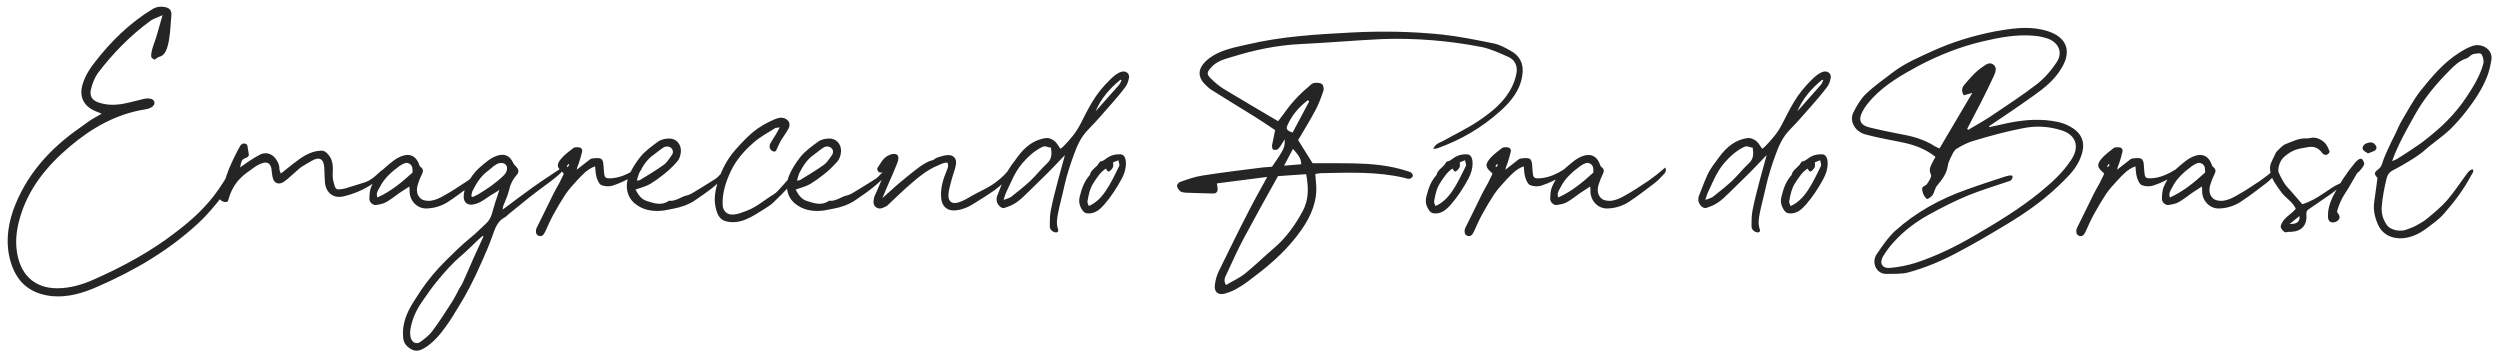 <svg xmlns="http://www.w3.org/2000/svg" width="348" height="49" viewBox="0 0 348 49" fill="none"><path d="M7.256 41.224C4.52 40.936 2.468 39.604 1.532 36.598C0.758 34.132 1.01 31.702 1.82 29.308C3.602 24.358 6.95 20.668 11.216 17.716C11.702 17.374 12.17 17.014 12.656 16.69C13.106 16.402 13.556 16.186 14.15 15.826C13.772 15.664 13.556 15.592 13.358 15.502C11.666 14.836 10.964 13.45 11.504 11.722C11.846 10.57 12.458 9.598 13.196 8.662C15.446 5.764 18.038 3.208 21.206 1.282C21.782 0.922 22.376 0.868 23.006 0.994C23.618 1.12 23.906 1.462 23.852 2.146C23.672 4.162 23.654 7.618 22.214 7.888C22.034 7.924 21.746 8.176 21.476 8.32C21.332 8.032 20.954 8.32 21.062 7.456C21.17 6.628 21.566 5.818 21.8 4.99C22.052 4.162 22.286 3.298 22.628 2.11C21.89 2.452 21.35 2.596 20.954 2.884C18.128 4.954 15.698 7.438 13.61 10.192C13.142 10.876 12.8 11.74 12.638 12.55C12.494 13.36 12.782 13.918 13.646 14.242C14.726 14.62 15.788 14.656 16.868 14.494C17.84 14.332 18.812 14.062 19.766 13.828C20.648 13.576 21.35 13.72 21.476 14.152C21.62 14.62 21.17 15.088 20.162 15.232C16.13 15.88 12.728 17.842 9.74 20.38C6.5 23.098 3.836 26.356 2.702 30.586C2.234 32.26 2.09 33.97 2.468 35.662C3.062 38.362 4.898 40.126 7.958 40.126C9.758 40.126 11.468 39.622 13.07 38.902C17.138 37.102 21.008 35.014 24.554 32.26C26.804 30.55 28.838 28.678 30.44 26.338C30.782 25.87 31.07 25.366 31.412 24.844C31.466 24.736 31.7 24.7 32.024 24.52C32.168 25.672 31.664 26.428 31.16 27.04C30.062 28.444 28.91 29.866 27.578 31.09C23.456 34.906 18.668 37.696 13.556 39.91C11.576 40.792 9.488 41.422 7.256 41.224ZM30.847 27.958C30.559 27.778 30.469 27.544 30.595 27.22C30.829 26.608 31.603 24.142 31.855 23.548C32.107 22.954 32.377 22.36 32.665 21.766C32.899 21.28 33.169 20.794 33.421 20.326C33.583 20.038 33.853 19.912 34.159 20.002C34.447 20.074 34.465 20.326 34.483 20.56C34.501 20.776 34.555 20.974 34.591 21.172C34.699 21.73 34.645 21.82 34.087 22.036C33.529 22.252 33.547 22.792 33.421 23.314C33.871 22.99 34.321 22.648 34.807 22.342C35.275 22.036 35.779 21.73 36.283 21.478C37.039 21.136 37.885 21.406 38.371 22.09C38.677 22.522 38.911 22.972 38.893 23.53C38.893 23.71 39.001 23.872 39.091 24.16L40.855 22.756C41.989 21.892 43.123 21.046 44.635 20.974C45.121 20.956 45.391 21.154 45.697 21.514C46.435 22.36 46.345 23.368 46.309 24.358C46.291 24.934 46.453 25.438 46.615 25.96C46.723 26.302 46.957 26.41 47.281 26.356C47.551 26.32 47.803 26.302 48.055 26.23C48.973 25.96 49.873 25.654 50.773 25.384C51.439 25.168 51.979 24.754 52.483 24.286C52.825 23.98 53.131 23.62 53.617 23.476C53.923 23.872 53.707 24.124 53.473 24.322C52.969 24.754 52.483 25.186 51.925 25.546C50.683 26.392 49.297 26.986 47.839 27.328C46.417 27.67 45.373 26.86 45.229 25.384C45.175 24.7 45.175 24.016 45.139 23.332C45.067 22.09 44.437 21.766 43.375 22.396C42.907 22.684 42.403 22.936 41.953 23.242C41.557 23.53 41.197 23.89 40.819 24.214C40.405 24.574 40.009 24.952 39.559 25.276C38.821 25.816 38.083 25.51 37.939 24.628C37.867 24.286 37.831 23.944 37.795 23.602C37.795 23.548 37.795 23.494 37.777 23.458C37.633 22.756 37.219 22.486 36.535 22.702C35.995 22.864 35.563 23.17 35.113 23.494C34.087 24.25 32.485 25.15 31.765 27.904C31.675 28.228 31.171 28.156 30.847 27.958ZM59.337 29.02C58.041 29.038 56.997 27.922 57.015 26.572C57.033 26.392 56.997 26.212 56.979 25.96C56.475 26.284 56.025 26.572 55.575 26.878C54.963 27.31 54.369 27.796 53.721 28.156C53.325 28.372 52.821 28.462 52.353 28.534C51.921 28.606 51.399 28.156 51.417 27.67C51.435 27.13 51.453 26.554 51.651 26.05C52.101 24.988 52.767 24.034 53.649 23.296C54.369 22.684 55.089 22 56.025 21.694C57.033 21.352 57.843 21.712 58.257 22.684C58.329 22.882 58.401 23.134 58.545 23.242C58.977 23.548 58.923 23.854 58.725 24.268C58.491 24.736 58.293 25.222 58.149 25.726C57.933 26.446 58.005 27.202 58.599 27.67C58.941 27.94 59.535 27.994 59.985 27.94C60.579 27.85 61.155 27.598 61.659 27.31C62.865 26.644 63.927 25.942 65.061 25.186C65.835 24.646 66.393 24.196 66.987 23.692C67.131 23.584 67.257 23.476 67.437 23.314C67.635 23.782 67.437 24.052 67.203 24.286C66.807 24.682 66.447 25.114 66.015 25.438C64.773 26.374 63.549 27.346 62.253 28.174C61.389 28.696 60.399 29.002 59.337 29.02ZM52.533 27.49C54.405 26.644 55.935 25.384 57.429 24.016C57.429 23.818 57.429 23.584 57.393 23.35C57.321 22.9 56.835 22.576 56.385 22.702C56.115 22.792 55.863 22.936 55.629 23.098C54.513 23.908 53.487 24.808 52.857 26.068C52.659 26.464 52.299 26.86 52.533 27.49ZM57.327 48.658C56.679 48.316 56.193 47.83 56.121 47.02C55.923 45.112 56.625 43.474 57.633 41.908L58.659 40.324C59.631 38.92 60.711 37.624 61.935 36.4C63.087 35.266 64.221 34.114 65.499 33.088C66.237 32.512 66.885 31.81 67.587 31.18C68.163 30.676 68.451 30.01 68.613 29.272C68.703 28.948 68.793 28.624 68.901 28.3C69.081 27.724 69.279 27.166 69.513 26.428C69.153 26.662 68.901 26.86 68.613 27.004C67.713 27.508 66.957 28.282 65.877 28.462C65.121 28.606 64.581 28.228 64.545 27.454C64.527 26.824 64.689 26.266 64.977 25.708C65.445 24.79 66.039 23.944 66.795 23.296C67.533 22.666 68.235 22 69.189 21.676C70.215 21.334 70.971 21.658 71.421 22.648C71.511 22.846 71.673 23.026 71.835 23.188C72.213 23.566 72.285 23.962 71.925 24.358C71.349 25.006 71.007 25.726 70.827 26.59C70.647 27.31 70.305 28.012 70.035 28.714C70.017 28.804 69.999 28.912 69.963 29.182C71.421 28.102 72.753 27.076 74.121 26.104C75.489 25.132 76.893 24.232 78.279 23.296C78.333 23.332 78.369 23.386 78.423 23.422C78.369 23.548 78.333 23.71 78.225 23.782C78.225 24.232 75.201 26.248 73.689 27.472C72.717 28.264 71.745 29.056 70.755 29.848C70.611 29.974 70.503 30.118 70.341 30.208C69.171 30.784 68.883 31.918 68.487 32.998C68.055 34.204 67.533 35.392 67.011 36.562C66.507 37.714 65.967 38.848 65.391 39.964C64.941 40.846 64.437 41.71 63.915 42.556C63.321 43.546 62.727 44.554 62.043 45.472C61.215 46.624 60.297 47.722 59.055 48.46C58.533 48.784 57.921 48.964 57.327 48.658ZM65.787 27.418C66.021 27.31 66.273 27.22 66.489 27.094C67.803 26.32 69.063 25.456 70.161 24.376C70.557 23.98 70.719 23.332 70.449 22.99C70.179 22.63 69.621 22.576 69.081 22.882C68.901 22.99 68.739 23.116 68.577 23.242C68.343 23.422 68.145 23.638 67.911 23.8C66.903 24.52 66.309 25.528 65.769 26.59C65.661 26.806 65.661 27.076 65.607 27.31C65.679 27.346 65.733 27.382 65.787 27.418ZM58.533 47.578C59.127 47.146 59.739 46.678 60.171 46.102C61.143 44.806 62.007 43.438 62.889 42.07C63.285 41.458 63.609 40.792 63.951 40.144C64.113 39.874 64.293 39.622 64.419 39.334C64.923 38.236 65.391 37.138 65.877 36.022C66.345 34.996 66.831 33.952 67.299 32.908C67.263 32.89 67.209 32.872 67.173 32.836C66.975 33.034 66.759 33.214 66.543 33.394C65.787 34.114 65.049 34.87 64.257 35.554C62.961 36.634 61.863 37.894 60.801 39.19C60.063 40.09 59.415 41.044 58.749 41.998C57.921 43.186 57.327 44.5 57.111 45.958C57.075 46.318 57.093 46.696 57.183 47.038C57.381 47.722 58.011 47.974 58.533 47.578ZM75.017 32.836C74.729 32.746 74.603 32.512 74.603 32.242C74.585 32.08 74.621 31.918 74.675 31.774C75.017 31.09 75.359 30.424 75.683 29.74C76.151 28.804 76.601 27.85 77.069 26.914C77.303 26.428 77.609 25.96 77.861 25.474C78.077 25.042 78.275 24.592 78.473 24.214C78.401 24.088 78.401 24.07 78.383 24.052C77.519 23.314 77.411 22.936 78.113 22.09C78.599 21.514 79.229 21.064 79.823 20.596C80.003 20.47 80.327 20.488 80.561 20.506C80.903 20.542 81.101 20.776 81.029 21.118C80.903 21.64 80.759 22.18 80.579 22.702C80.489 22.99 80.327 23.242 80.291 23.62C80.795 23.224 81.281 22.828 81.785 22.45C82.001 22.288 82.217 22.072 82.451 22.054C83.603 21.946 83.963 21.91 84.017 23.152C84.035 23.548 84.071 23.944 84.125 24.322C84.197 24.736 84.413 24.826 84.845 24.826C86.285 24.808 87.491 24.178 88.643 23.458C88.877 23.296 89.111 23.152 89.327 23.53C88.967 24.052 88.409 24.376 87.887 24.682C87.059 25.132 86.195 25.546 85.295 25.834C84.809 25.996 84.161 25.96 83.711 25.762C83.387 25.636 83.171 25.078 83.045 24.682C82.901 24.214 82.901 23.71 82.829 23.152C81.695 23.566 81.029 24.376 80.309 25.132C79.751 25.726 79.211 26.338 78.743 27.004C78.131 27.94 77.555 28.912 77.015 29.902C76.601 30.658 76.259 31.45 75.899 32.242C75.845 32.35 75.773 32.476 75.701 32.584C75.539 32.818 75.305 32.944 75.017 32.836ZM79.013 23.26C79.085 23.152 79.175 23.044 79.247 22.954C79.211 22.918 79.157 22.864 79.103 22.828L78.887 23.17C78.923 23.206 78.959 23.224 79.013 23.26ZM91.993 29.344C90.661 29.434 89.437 29.218 88.339 28.3C87.259 27.4 86.989 25.924 87.493 24.592C87.871 23.602 88.429 22.756 89.077 21.91C89.797 20.992 90.715 20.38 91.597 19.714C91.993 19.426 92.569 19.3 93.073 19.282C94.099 19.228 94.837 20.056 94.783 21.082C94.747 21.622 94.603 22.126 94.189 22.576C93.109 23.782 91.885 24.754 90.517 25.6C89.887 25.978 89.221 26.104 88.465 26.392C88.861 27.148 89.275 27.742 90.031 27.976C91.057 28.3 92.101 28.678 93.127 27.94C94.081 28.066 94.783 27.364 95.665 27.184C96.025 27.112 96.367 26.878 96.709 26.68C97.681 26.086 98.635 25.51 99.589 24.898C99.823 24.754 100.021 24.52 100.219 24.322C100.579 23.998 100.939 23.656 101.353 23.26C101.623 23.818 101.389 24.124 101.101 24.394C100.489 24.988 99.859 25.6 99.175 26.14C98.383 26.77 97.537 27.346 96.691 27.922C95.773 28.516 94.765 28.858 93.685 29.056C93.127 29.146 92.569 29.308 91.993 29.344ZM88.645 25.132C88.879 25.096 88.987 25.114 89.059 25.078C90.175 24.394 91.291 23.728 92.353 22.972C92.803 22.666 93.109 22.144 93.451 21.694C93.685 21.388 93.775 21.028 93.505 20.686C93.271 20.38 92.767 20.29 92.371 20.524C91.885 20.83 91.453 21.208 90.985 21.55C90.067 22.18 89.509 23.08 89.005 24.034C88.843 24.358 88.789 24.7 88.645 25.132ZM101.041 30.802C100.105 30.568 99.799 29.704 99.619 28.876C99.331 27.67 99.583 26.428 99.925 25.294C100.429 23.674 101.221 22.144 102.373 20.848C103.111 20.002 103.885 19.192 104.731 18.454C105.649 17.68 106.711 17.086 107.809 16.618C108.259 16.42 108.745 16.276 109.267 16.492C109.861 16.762 110.077 17.302 109.753 17.914C109.465 18.472 109.069 18.958 108.745 19.498C108.547 19.822 108.403 20.182 108.223 20.542C108.097 20.812 108.061 21.208 107.593 21.064C107.197 20.92 106.999 20.416 107.215 20.002C107.431 19.588 107.701 19.192 107.953 18.796C108.133 18.49 108.295 18.184 108.547 17.734C108.187 17.788 107.989 17.77 107.863 17.86C106.873 18.49 105.811 19.048 104.929 19.822C103.651 20.938 102.499 22.216 101.761 23.764C101.059 25.24 100.537 26.788 100.591 28.462C100.609 29.38 101.203 29.938 102.103 29.866C102.769 29.812 103.363 29.56 103.975 29.326C105.379 28.786 106.459 27.796 107.719 27.04C108.133 26.788 108.439 26.374 108.781 26.014C109.573 25.15 110.347 24.268 111.139 23.386L111.337 23.494C111.265 23.728 111.247 23.998 111.103 24.196C110.743 24.772 110.383 25.348 109.933 25.852C109.213 26.662 108.457 27.418 107.683 28.156C107.305 28.516 106.873 28.804 106.423 29.074C105.595 29.596 104.785 30.136 103.885 30.514C103.003 30.91 101.995 31.054 101.041 30.802ZM114.282 29.344C112.95 29.434 111.726 29.218 110.628 28.3C109.548 27.4 109.278 25.924 109.782 24.592C110.16 23.602 110.718 22.756 111.366 21.91C112.086 20.992 113.004 20.38 113.886 19.714C114.282 19.426 114.858 19.3 115.362 19.282C116.388 19.228 117.126 20.056 117.072 21.082C117.036 21.622 116.892 22.126 116.478 22.576C115.398 23.782 114.174 24.754 112.806 25.6C112.176 25.978 111.51 26.104 110.754 26.392C111.15 27.148 111.564 27.742 112.32 27.976C113.346 28.3 114.39 28.678 115.416 27.94C116.37 28.066 117.072 27.364 117.954 27.184C118.314 27.112 118.656 26.878 118.998 26.68C119.97 26.086 120.924 25.51 121.878 24.898C122.112 24.754 122.31 24.52 122.508 24.322C122.868 23.998 123.228 23.656 123.642 23.26C123.912 23.818 123.678 24.124 123.39 24.394C122.778 24.988 122.148 25.6 121.464 26.14C120.672 26.77 119.826 27.346 118.98 27.922C118.062 28.516 117.054 28.858 115.974 29.056C115.416 29.146 114.858 29.308 114.282 29.344ZM110.934 25.132C111.168 25.096 111.276 25.114 111.348 25.078C112.464 24.394 113.58 23.728 114.642 22.972C115.092 22.666 115.398 22.144 115.74 21.694C115.974 21.388 116.064 21.028 115.794 20.686C115.56 20.38 115.056 20.29 114.66 20.524C114.174 20.83 113.742 21.208 113.274 21.55C112.356 22.18 111.798 23.08 111.294 24.034C111.132 24.358 111.078 24.7 110.934 25.132ZM133.122 29.272C131.952 29.434 131.142 28.822 131.016 27.634C130.872 26.248 131.268 24.97 131.79 23.728C131.952 23.368 132.06 23.062 131.898 22.648C131.394 22.594 130.998 22.846 130.566 23.026C129.054 23.638 127.83 24.682 126.624 25.726C125.598 26.608 124.626 27.58 123.636 28.498C123.582 28.552 123.528 28.624 123.456 28.66C122.988 28.894 122.502 29.218 121.98 28.876C121.494 28.552 121.566 27.994 121.674 27.508C121.746 27.22 121.908 26.95 122.034 26.662L122.952 24.484C123.06 24.214 123.186 23.962 123.312 23.692C123.114 23.818 122.934 23.98 122.736 24.016C122.574 24.052 122.34 23.998 122.25 23.872C122.142 23.764 122.07 23.494 122.142 23.386C122.592 22.72 122.934 21.946 123.744 21.604C123.852 21.55 123.978 21.496 124.104 21.46C125.004 21.28 125.238 21.748 124.932 22.612C124.572 23.566 124.158 24.484 123.744 25.42C123.492 25.96 123.078 27.022 122.826 27.58L124.77 25.834C125.13 25.51 125.508 25.222 125.868 24.916C126.516 24.394 127.146 23.854 127.812 23.368C128.406 22.954 129 22.504 129.738 22.324C129.99 22.27 130.188 22.036 130.422 21.946C130.926 21.802 131.43 21.604 131.934 21.586C132.726 21.55 133.212 22.09 133.068 22.882C132.96 23.584 132.672 24.232 132.492 24.916C132.312 25.636 132.078 26.338 132.024 27.058C131.97 28.102 132.528 28.462 133.482 28.156C134.166 27.94 134.814 27.526 135.444 27.166C136.38 26.644 137.37 26.23 138.27 25.618C139.008 25.096 139.674 24.538 140.25 23.854C140.484 23.584 140.754 23.35 141.006 23.098C141.384 23.404 141.258 23.656 141.078 23.89C140.304 24.862 139.44 25.762 138.432 26.482C137.496 27.148 136.506 27.742 135.534 28.354C134.796 28.84 134.004 29.164 133.122 29.272ZM146.832 32.332C146.4 32.206 146.13 31.9 146.13 31.468C146.13 30.73 146.13 29.992 146.274 29.272C146.526 27.94 146.886 26.608 147.228 25.294C147.48 24.304 147.768 23.314 148.038 22.324C148.092 22.144 148.146 21.946 148.236 21.586C147.372 22.486 146.634 23.278 145.878 24.034C144.96 24.952 144.024 25.87 143.088 26.77C142.566 27.274 142.044 27.814 141.432 28.21C140.946 28.552 140.37 28.768 139.794 28.948C139.362 29.074 138.768 28.444 138.732 27.886C138.714 27.688 138.732 27.454 138.804 27.274C139.2 26.32 139.542 25.33 139.974 24.376C140.424 23.404 141.09 22.594 141.702 21.766C142.674 20.452 143.952 19.39 145.698 19.21C146.04 19.192 146.472 19.39 146.76 19.606C147.102 19.876 147.318 20.29 147.606 20.704C147.714 20.632 147.876 20.542 147.984 20.416C148.956 19.444 149.838 18.4 150.45 17.158C150.936 16.186 151.44 15.196 151.998 14.26C152.7 13.072 153.564 12.01 154.554 11.056C155.004 10.624 155.472 10.192 156.084 9.994C156.732 9.796 157.29 10.246 157.146 10.894C157.056 11.326 156.912 11.776 156.642 12.118C156.03 12.946 155.364 13.72 154.698 14.476C153.654 15.664 152.628 16.87 151.53 17.986C150.558 18.958 150 20.11 149.55 21.352C148.974 22.9 148.47 24.466 148.11 26.086C147.858 27.292 147.516 28.462 147.282 29.668C147.138 30.406 147.012 31.162 147.282 31.918C147.39 32.242 147.156 32.422 146.832 32.332ZM152.502 15.502C153.6 14.278 154.698 13.036 155.778 11.812C155.922 11.632 156.012 11.398 156.12 11.182L155.976 11.092C154.482 12.298 153.258 13.72 152.502 15.502ZM139.704 27.832C140.154 27.652 140.496 27.58 140.748 27.4C141.648 26.698 142.548 25.978 143.394 25.204C144.222 24.412 144.942 23.494 145.788 22.702C146.436 22.09 146.418 21.388 146.292 20.56C145.842 20.524 145.536 20.236 145.104 20.452C143.97 20.992 143.088 21.82 142.278 22.756C141.234 23.998 140.676 25.51 139.992 26.932C139.884 27.166 139.848 27.418 139.704 27.832ZM151.744 29.704C151.258 29.758 150.88 29.632 150.628 29.2C150.25 28.624 150.124 28.03 150.304 27.346C150.574 26.23 150.934 25.222 151.708 24.358C151.87 23.566 152.68 23.314 153.004 22.648C153.04 22.576 153.112 22.486 153.22 22.468C153.706 22.396 154.012 21.982 154.408 21.802C154.876 21.532 155.452 21.46 155.974 21.478C156.496 21.514 156.73 22.018 156.73 22.738C156.73 23.512 156.496 24.232 156.136 24.898C155.452 26.158 154.66 27.382 153.706 28.48C153.202 29.038 152.608 29.632 151.744 29.704ZM151.564 28.678C153.49 27.868 154.534 25.708 155.812 23.062C155.866 22.846 155.722 22.612 155.686 22.306C155.38 22.432 155.146 22.504 154.948 22.594C154.948 22.882 155.002 23.098 154.93 23.26C154.822 23.476 154.624 23.728 154.408 23.854C154.192 23.944 154.084 23.71 153.976 23.512C153.94 23.476 153.922 23.476 153.922 23.476C153.112 23.998 152.68 24.772 152.194 25.492C151.708 26.266 151.528 27.13 151.384 27.994C151.33 28.192 151.474 28.408 151.564 28.678ZM170.514 40.864C169.56 41.134 168.984 40.648 169.11 39.676C169.182 39.046 169.344 38.398 169.614 37.84C170.982 35.05 172.332 32.26 173.772 29.488C174.564 27.904 175.446 26.374 176.4 24.628C173.916 24.952 171.702 25.24 169.398 25.528C169.416 25.78 169.47 25.978 169.488 26.194C169.542 26.698 169.308 26.968 168.786 26.932C167.562 26.914 166.32 26.86 165.078 26.824C164.808 26.788 164.502 26.788 164.304 26.626C164.088 26.446 163.872 26.158 163.836 25.87C163.818 25.708 164.088 25.366 164.304 25.312C165.294 24.97 166.284 24.61 167.31 24.448C170.154 23.998 173.016 23.656 175.878 23.296C176.256 23.26 176.67 23.26 177.066 23.206C178.74 20.794 178.884 20.506 178.83 19.39C178.488 19.912 178.272 20.362 177.93 20.722C177.822 20.866 177.444 20.902 177.228 20.83C177.12 20.776 177.048 20.434 177.066 20.236C177.192 19.57 177.336 18.904 177.498 18.112C176.49 17.428 175.518 16.78 174.51 16.15C172.584 14.962 170.64 13.774 168.696 12.55C168.426 12.406 168.21 12.172 167.958 11.956C166.518 10.678 166.698 9.346 168.354 8.086C169.884 6.952 171.792 6.61 173.61 6.196C178.398 5.062 183.276 4.774 188.172 4.522C192.366 4.306 196.596 4.378 200.772 4.81C203.22 5.08 205.632 5.584 208.044 6.07C208.8 6.25 209.502 6.628 210.168 7.006C211.608 7.744 212.166 8.968 211.896 10.534C211.59 12.622 210.294 14.152 208.836 15.466C206.298 17.752 203.382 19.462 200.16 20.614C200.016 20.686 199.836 20.686 199.494 20.722C199.836 19.948 200.466 19.858 200.934 19.588C202.536 18.688 204.192 17.914 205.722 16.888C207.612 15.628 209.43 14.206 210.474 12.064C210.762 11.47 210.996 10.804 211.104 10.12C211.248 9.202 210.888 8.356 210.006 7.942C208.818 7.42 207.576 6.826 206.298 6.556C201.708 5.656 197.046 5.278 192.366 5.44C188.532 5.62 184.734 5.962 180.9 6.142C177.678 6.304 174.564 6.97 171.486 7.924C170.46 8.23 169.38 8.5 168.606 9.382C167.958 10.048 167.94 10.372 168.606 10.984C169.128 11.488 169.686 11.974 170.298 12.352C172.8 13.864 175.32 15.34 177.912 16.87C178.11 16.6 178.344 16.33 178.542 16.042C179.568 14.584 180.72 13.252 182.106 12.118C182.358 11.902 182.592 11.614 182.88 11.56C183.258 11.488 183.726 11.506 184.032 11.704C184.212 11.848 184.32 12.388 184.212 12.658C183.906 13.576 183.564 14.476 183.132 15.304C182.376 16.726 181.53 18.094 180.702 19.498C181.35 20.56 182.016 21.604 182.718 22.72C184.536 22.72 186.444 22.702 188.37 22.738C190.836 22.792 193.284 22.99 195.678 23.746C196.074 23.89 196.614 23.908 196.686 24.484C196.38 25.078 195.912 24.88 195.48 24.754C191.646 23.854 187.758 24.034 183.852 24.106C183.636 24.106 183.42 24.178 183.096 24.214C183.132 24.7 183.15 25.15 183.204 25.582C183.402 27.976 182.52 30.028 181.188 31.954C179.424 34.492 177.192 36.544 174.726 38.398C174.006 38.956 173.286 39.532 172.494 39.982C171.9 40.378 171.216 40.666 170.514 40.864ZM179.928 18.454C180.72 16.996 181.476 15.556 182.25 14.098C182.178 14.062 182.106 14.008 182.034 13.954C180.792 14.926 179.784 16.078 179.172 17.536C178.956 18.04 179.352 18.256 179.928 18.454ZM178.74 23.062C179.676 22.99 180.378 22.936 181.134 22.864C181.116 21.946 180.612 21.46 179.982 20.722C179.532 21.586 179.19 22.216 178.74 23.062ZM170.658 39.676C171.558 39.136 172.494 38.722 173.25 38.128C174.69 36.976 175.968 35.698 177.354 34.528C179.046 33.07 180.306 31.306 181.35 29.362C182.178 27.814 182.178 26.14 181.818 24.25C180.486 24.34 179.226 24.412 177.894 24.52C176.256 27.454 174.69 30.262 173.16 33.124C172.278 34.744 171.54 36.472 170.73 38.164C170.532 38.578 170.262 39.046 170.658 39.676ZM199.996 29.704C199.51 29.758 199.132 29.632 198.88 29.2C198.502 28.624 198.376 28.03 198.556 27.346C198.826 26.23 199.186 25.222 199.96 24.358C200.122 23.566 200.932 23.314 201.256 22.648C201.292 22.576 201.364 22.486 201.472 22.468C201.958 22.396 202.264 21.982 202.66 21.802C203.128 21.532 203.704 21.46 204.226 21.478C204.748 21.514 204.982 22.018 204.982 22.738C204.982 23.512 204.748 24.232 204.388 24.898C203.704 26.158 202.912 27.382 201.958 28.48C201.454 29.038 200.86 29.632 199.996 29.704ZM199.816 28.678C201.742 27.868 202.786 25.708 204.064 23.062C204.118 22.846 203.974 22.612 203.938 22.306C203.632 22.432 203.398 22.504 203.2 22.594C203.2 22.882 203.254 23.098 203.182 23.26C203.074 23.476 202.876 23.728 202.66 23.854C202.444 23.944 202.336 23.71 202.228 23.512C202.192 23.476 202.174 23.476 202.174 23.476C201.364 23.998 200.932 24.772 200.446 25.492C199.96 26.266 199.78 27.13 199.636 27.994C199.582 28.192 199.726 28.408 199.816 28.678ZM204.287 32.836C203.999 32.746 203.873 32.512 203.873 32.242C203.855 32.08 203.891 31.918 203.945 31.774C204.287 31.09 204.629 30.424 204.953 29.74C205.421 28.804 205.871 27.85 206.339 26.914C206.573 26.428 206.879 25.96 207.131 25.474C207.347 25.042 207.545 24.592 207.743 24.214C207.671 24.088 207.671 24.07 207.653 24.052C206.789 23.314 206.681 22.936 207.383 22.09C207.869 21.514 208.499 21.064 209.093 20.596C209.273 20.47 209.597 20.488 209.831 20.506C210.173 20.542 210.371 20.776 210.299 21.118C210.173 21.64 210.029 22.18 209.849 22.702C209.759 22.99 209.597 23.242 209.561 23.62C210.065 23.224 210.551 22.828 211.055 22.45C211.271 22.288 211.487 22.072 211.721 22.054C212.873 21.946 213.233 21.91 213.287 23.152C213.305 23.548 213.341 23.944 213.395 24.322C213.467 24.736 213.683 24.826 214.115 24.826C215.555 24.808 216.761 24.178 217.913 23.458C218.147 23.296 218.381 23.152 218.597 23.53C218.237 24.052 217.679 24.376 217.157 24.682C216.329 25.132 215.465 25.546 214.565 25.834C214.079 25.996 213.431 25.96 212.981 25.762C212.657 25.636 212.441 25.078 212.315 24.682C212.171 24.214 212.171 23.71 212.099 23.152C210.965 23.566 210.299 24.376 209.579 25.132C209.021 25.726 208.481 26.338 208.013 27.004C207.401 27.94 206.825 28.912 206.285 29.902C205.871 30.658 205.529 31.45 205.169 32.242C205.115 32.35 205.043 32.476 204.971 32.584C204.809 32.818 204.575 32.944 204.287 32.836ZM208.283 23.26C208.355 23.152 208.445 23.044 208.517 22.954C208.481 22.918 208.427 22.864 208.373 22.828L208.157 23.17C208.193 23.206 208.229 23.224 208.283 23.26ZM223.71 29.02C222.414 29.038 221.37 27.922 221.388 26.572C221.406 26.392 221.37 26.212 221.352 25.96C220.848 26.284 220.398 26.572 219.948 26.878C219.336 27.31 218.742 27.796 218.094 28.156C217.698 28.372 217.194 28.462 216.726 28.534C216.294 28.606 215.772 28.156 215.79 27.67C215.808 27.13 215.826 26.554 216.024 26.05C216.474 24.988 217.14 24.034 218.022 23.296C218.742 22.684 219.462 22 220.398 21.694C221.406 21.352 222.216 21.712 222.63 22.684C222.702 22.882 222.774 23.134 222.918 23.242C223.35 23.548 223.296 23.854 223.098 24.268C222.864 24.736 222.666 25.222 222.522 25.726C222.306 26.446 222.378 27.202 222.972 27.67C223.314 27.94 223.908 27.994 224.358 27.94C224.952 27.85 225.528 27.598 226.032 27.31C227.238 26.644 228.3 25.942 229.434 25.186C230.208 24.646 230.766 24.196 231.36 23.692C231.504 23.584 231.63 23.476 231.81 23.314C232.008 23.782 231.81 24.052 231.576 24.286C231.18 24.682 230.82 25.114 230.388 25.438C229.146 26.374 227.922 27.346 226.626 28.174C225.762 28.696 224.772 29.002 223.71 29.02ZM216.906 27.49C218.778 26.644 220.308 25.384 221.802 24.016C221.802 23.818 221.802 23.584 221.766 23.35C221.694 22.9 221.208 22.576 220.758 22.702C220.488 22.792 220.236 22.936 220.002 23.098C218.886 23.908 217.86 24.808 217.23 26.068C217.032 26.464 216.672 26.86 216.906 27.49ZM244.513 32.332C244.081 32.206 243.811 31.9 243.811 31.468C243.811 30.73 243.811 29.992 243.955 29.272C244.207 27.94 244.567 26.608 244.909 25.294C245.161 24.304 245.449 23.314 245.719 22.324C245.773 22.144 245.827 21.946 245.917 21.586C245.053 22.486 244.315 23.278 243.559 24.034C242.641 24.952 241.705 25.87 240.769 26.77C240.247 27.274 239.725 27.814 239.113 28.21C238.627 28.552 238.051 28.768 237.475 28.948C237.043 29.074 236.449 28.444 236.413 27.886C236.395 27.688 236.413 27.454 236.485 27.274C236.881 26.32 237.223 25.33 237.655 24.376C238.105 23.404 238.771 22.594 239.383 21.766C240.355 20.452 241.633 19.39 243.379 19.21C243.721 19.192 244.153 19.39 244.441 19.606C244.783 19.876 244.999 20.29 245.287 20.704C245.395 20.632 245.557 20.542 245.665 20.416C246.637 19.444 247.519 18.4 248.131 17.158C248.617 16.186 249.121 15.196 249.679 14.26C250.381 13.072 251.245 12.01 252.235 11.056C252.685 10.624 253.153 10.192 253.765 9.994C254.413 9.796 254.971 10.246 254.827 10.894C254.737 11.326 254.593 11.776 254.323 12.118C253.711 12.946 253.045 13.72 252.379 14.476C251.335 15.664 250.309 16.87 249.211 17.986C248.239 18.958 247.681 20.11 247.231 21.352C246.655 22.9 246.151 24.466 245.791 26.086C245.539 27.292 245.197 28.462 244.963 29.668C244.819 30.406 244.693 31.162 244.963 31.918C245.071 32.242 244.837 32.422 244.513 32.332ZM250.183 15.502C251.281 14.278 252.379 13.036 253.459 11.812C253.603 11.632 253.693 11.398 253.801 11.182L253.657 11.092C252.163 12.298 250.939 13.72 250.183 15.502ZM237.385 27.832C237.835 27.652 238.177 27.58 238.429 27.4C239.329 26.698 240.229 25.978 241.075 25.204C241.903 24.412 242.623 23.494 243.469 22.702C244.117 22.09 244.099 21.388 243.973 20.56C243.523 20.524 243.217 20.236 242.785 20.452C241.651 20.992 240.769 21.82 239.959 22.756C238.915 23.998 238.357 25.51 237.673 26.932C237.565 27.166 237.529 27.418 237.385 27.832ZM249.425 29.704C248.939 29.758 248.561 29.632 248.309 29.2C247.931 28.624 247.805 28.03 247.985 27.346C248.255 26.23 248.615 25.222 249.389 24.358C249.551 23.566 250.361 23.314 250.685 22.648C250.721 22.576 250.793 22.486 250.901 22.468C251.387 22.396 251.693 21.982 252.089 21.802C252.557 21.532 253.133 21.46 253.655 21.478C254.177 21.514 254.411 22.018 254.411 22.738C254.411 23.512 254.177 24.232 253.817 24.898C253.133 26.158 252.341 27.382 251.387 28.48C250.883 29.038 250.289 29.632 249.425 29.704ZM249.245 28.678C251.171 27.868 252.215 25.708 253.493 23.062C253.547 22.846 253.403 22.612 253.367 22.306C253.061 22.432 252.827 22.504 252.629 22.594C252.629 22.882 252.683 23.098 252.611 23.26C252.503 23.476 252.305 23.728 252.089 23.854C251.873 23.944 251.765 23.71 251.657 23.512C251.621 23.476 251.603 23.476 251.603 23.476C250.793 23.998 250.361 24.772 249.875 25.492C249.389 26.266 249.209 27.13 249.065 27.994C249.011 28.192 249.155 28.408 249.245 28.678ZM262.669 38.128C261.157 38.2 260.437 36.508 261.265 35.338C262.039 34.204 262.795 33.088 263.767 32.17C266.665 29.56 270.031 27.706 273.685 26.41C275.521 25.744 277.357 25.15 279.175 24.556C279.481 24.502 279.895 24.304 280.147 24.502C280.147 25.132 279.787 25.186 279.481 25.276C277.627 25.924 275.719 26.482 273.919 27.22C272.083 27.976 270.265 28.912 268.519 29.866C266.701 30.874 265.027 32.116 263.623 33.682C263.047 34.294 262.543 34.996 262.093 35.734C261.571 36.67 262.039 37.426 263.191 37.282C264.361 37.174 265.531 36.94 266.683 36.58C269.527 35.644 272.227 34.33 274.837 32.8C277.969 30.982 281.065 29.11 283.891 26.824C285.565 25.456 287.167 24.034 288.355 22.18C289.525 20.38 288.967 18.76 286.933 18.13C285.169 17.572 283.315 17.482 281.533 17.86C279.283 18.292 277.051 18.904 274.837 19.57C273.955 19.804 273.091 20.254 272.335 20.722C271.957 20.974 271.759 21.496 271.525 21.964C271.345 22.324 271.183 22.72 271.129 23.116C270.967 24.196 270.337 25.006 269.653 25.816C269.365 26.176 269.275 26.716 269.041 27.13C268.861 27.364 268.555 27.616 268.249 27.706C268.177 27.706 267.853 27.328 267.763 27.094C267.637 26.788 267.511 26.428 267.583 26.14C267.655 25.906 268.123 25.834 268.249 25.6C268.519 25.204 268.915 24.592 268.789 24.304C268.411 23.548 268.789 23.062 269.059 22.486C269.149 22.27 269.275 22.09 269.419 21.838C268.051 20.74 266.485 20.164 264.811 19.822C263.101 19.462 261.355 19.174 259.645 18.706C258.187 18.292 257.395 16.852 257.989 15.646C258.457 14.728 258.997 13.792 259.717 13.09C260.887 11.956 262.219 11.056 263.497 10.066C265.189 8.77 267.151 7.96 269.059 7.078C271.849 5.818 274.765 4.936 277.753 4.36C279.895 3.982 282.109 3.64 284.269 4.126C285.043 4.306 285.871 4.576 286.501 5.044C287.869 6.034 288.121 7.582 286.969 9.472C286.015 11.11 284.575 12.262 283.063 13.324C281.029 14.782 278.941 16.186 276.871 17.572C276.907 17.608 276.907 17.662 276.907 17.698C277.357 17.59 277.789 17.518 278.239 17.41C280.381 16.888 282.559 16.546 284.755 16.726C285.853 16.834 286.951 16.978 287.977 17.518C290.245 18.67 290.371 20.398 289.399 22.432C288.715 23.854 287.545 24.898 286.447 25.96C284.233 28.066 281.731 29.794 279.103 31.36C276.871 32.71 274.585 34.042 272.281 35.248C270.175 36.364 267.979 37.282 265.657 37.912C264.703 38.182 263.659 38.092 262.669 38.128ZM269.977 20.668L274.549 12.928C274.063 13.072 273.721 13.18 273.361 13.27C273.037 12.73 273.037 12.28 273.415 11.83C274.189 10.93 274.927 10.012 275.953 9.328C276.439 8.986 276.943 8.572 277.501 9.004C278.023 9.418 277.771 10.066 277.537 10.588C276.961 11.83 276.349 13.072 275.719 14.314C275.089 15.538 274.441 16.726 273.829 17.95C273.865 17.968 273.919 18.022 273.973 18.076C274.999 17.464 276.043 16.888 277.033 16.24C279.229 14.764 281.461 13.306 283.549 11.704C284.611 10.876 285.529 9.814 286.249 8.716C287.167 7.402 286.645 6.034 285.187 5.422C284.575 5.206 283.909 5.044 283.279 4.99C280.795 4.738 278.365 5.206 275.971 5.764C272.875 6.502 269.887 7.672 267.061 9.166C264.757 10.408 262.471 11.722 260.653 13.648C260.113 14.242 259.573 14.872 259.231 15.574C258.637 16.708 258.979 17.428 260.203 17.734C261.571 18.058 262.903 18.364 264.289 18.616C266.071 18.922 267.781 19.354 269.365 20.38C269.527 20.488 269.743 20.542 269.977 20.668ZM289.435 32.836C289.147 32.746 289.021 32.512 289.021 32.242C289.003 32.08 289.039 31.918 289.093 31.774C289.435 31.09 289.777 30.424 290.101 29.74C290.569 28.804 291.019 27.85 291.487 26.914C291.721 26.428 292.027 25.96 292.279 25.474C292.495 25.042 292.693 24.592 292.891 24.214C292.819 24.088 292.819 24.07 292.801 24.052C291.937 23.314 291.829 22.936 292.531 22.09C293.017 21.514 293.647 21.064 294.241 20.596C294.421 20.47 294.745 20.488 294.979 20.506C295.321 20.542 295.519 20.776 295.447 21.118C295.321 21.64 295.177 22.18 294.997 22.702C294.907 22.99 294.745 23.242 294.709 23.62C295.213 23.224 295.699 22.828 296.203 22.45C296.419 22.288 296.635 22.072 296.869 22.054C298.021 21.946 298.381 21.91 298.435 23.152C298.453 23.548 298.489 23.944 298.543 24.322C298.615 24.736 298.831 24.826 299.263 24.826C300.703 24.808 301.909 24.178 303.061 23.458C303.295 23.296 303.529 23.152 303.745 23.53C303.385 24.052 302.827 24.376 302.305 24.682C301.477 25.132 300.613 25.546 299.713 25.834C299.227 25.996 298.579 25.96 298.129 25.762C297.805 25.636 297.589 25.078 297.463 24.682C297.319 24.214 297.319 23.71 297.247 23.152C296.113 23.566 295.447 24.376 294.727 25.132C294.169 25.726 293.629 26.338 293.161 27.004C292.549 27.94 291.973 28.912 291.433 29.902C291.019 30.658 290.677 31.45 290.317 32.242C290.263 32.35 290.191 32.476 290.119 32.584C289.957 32.818 289.723 32.944 289.435 32.836ZM293.431 23.26C293.503 23.152 293.593 23.044 293.665 22.954C293.629 22.918 293.575 22.864 293.521 22.828L293.305 23.17C293.341 23.206 293.377 23.224 293.431 23.26ZM308.859 29.02C307.563 29.038 306.519 27.922 306.537 26.572C306.555 26.392 306.519 26.212 306.501 25.96C305.997 26.284 305.547 26.572 305.097 26.878C304.485 27.31 303.891 27.796 303.243 28.156C302.847 28.372 302.343 28.462 301.875 28.534C301.443 28.606 300.921 28.156 300.939 27.67C300.957 27.13 300.975 26.554 301.173 26.05C301.623 24.988 302.289 24.034 303.171 23.296C303.891 22.684 304.611 22 305.547 21.694C306.555 21.352 307.365 21.712 307.779 22.684C307.851 22.882 307.923 23.134 308.067 23.242C308.499 23.548 308.445 23.854 308.247 24.268C308.013 24.736 307.815 25.222 307.671 25.726C307.455 26.446 307.527 27.202 308.121 27.67C308.463 27.94 309.057 27.994 309.507 27.94C310.101 27.85 310.677 27.598 311.181 27.31C312.387 26.644 313.449 25.942 314.583 25.186C315.357 24.646 315.915 24.196 316.509 23.692C316.653 23.584 316.779 23.476 316.959 23.314C317.157 23.782 316.959 24.052 316.725 24.286C316.329 24.682 315.969 25.114 315.537 25.438C314.295 26.374 313.071 27.346 311.775 28.174C310.911 28.696 309.921 29.002 308.859 29.02ZM302.055 27.49C303.927 26.644 305.457 25.384 306.951 24.016C306.951 23.818 306.951 23.584 306.915 23.35C306.843 22.9 306.357 22.576 305.907 22.702C305.637 22.792 305.385 22.936 305.151 23.098C304.035 23.908 303.009 24.808 302.379 26.068C302.181 26.464 301.821 26.86 302.055 27.49ZM318.423 32.296C317.991 32.44 317.811 32.152 317.595 31.864C317.361 31.54 317.523 31.306 317.667 31C318.081 30.226 318.873 29.848 319.431 29.218L319.575 29.056C319.125 28.066 318.153 27.58 317.559 26.752C316.929 25.87 316.209 25.024 316.029 23.89C315.939 23.404 315.975 22.954 316.209 22.504C316.371 22.162 316.533 21.784 316.713 21.442C316.767 21.298 316.857 21.136 316.965 21.046C317.343 20.686 317.703 20.236 318.153 20.056C319.089 19.714 319.989 19.21 321.015 19.264C321.213 19.264 321.393 19.264 321.573 19.21C322.365 19.03 323.049 19.354 323.589 19.858C323.913 20.164 324.093 20.632 324.273 21.064C324.327 21.136 324.147 21.388 324.021 21.478C323.787 21.604 323.517 21.604 323.301 21.352C323.139 21.172 322.995 20.956 322.797 20.812C322.059 20.2 321.231 20.506 320.439 20.632C319.575 20.758 318.801 21.118 318.117 21.694C317.523 22.18 317.235 22.792 317.145 23.53C317.127 23.71 317.145 23.908 317.217 24.07C317.559 24.808 317.901 25.528 318.477 26.14C319.161 26.86 319.773 27.634 320.475 28.426C322.671 27.778 324.255 26.14 325.587 25.6C326.937 24.898 325.425 26.392 324.147 27.22C323.301 27.778 322.239 28.552 321.393 29.11C321.123 29.272 321.015 29.506 321.051 29.848C321.177 31.342 320.403 32.206 318.891 32.278C318.747 32.296 318.567 32.242 318.423 32.296ZM318.711 31.18C319.755 31.198 320.151 30.874 320.097 30.064C319.629 30.424 319.215 30.784 318.711 31.18ZM329.626 21.352C329.41 21.19 329.068 21.064 328.924 20.83C328.744 20.506 329.032 20.074 329.464 19.93C329.716 19.84 330.022 19.786 330.256 19.858C330.472 19.93 330.688 20.182 330.778 20.398C330.886 20.686 330.706 20.938 330.418 21.046C330.202 21.136 329.968 21.226 329.626 21.352ZM324.766 30.964C324.37 30.982 324.1 30.748 324.064 30.28C323.992 29.236 324.298 28.264 324.748 27.328C325.594 25.654 326.62 24.088 327.826 22.648C327.934 22.504 328.078 22.378 328.222 22.27C328.42 22.108 328.672 22 328.852 22.216C328.996 22.396 329.14 22.72 329.086 22.9C328.96 23.224 328.708 23.512 328.474 23.782C328.366 23.926 328.168 23.998 328.078 24.16C327.52 25.078 327.034 26.032 326.44 26.914C325.9 27.724 325.54 28.57 325.306 29.47C325.432 29.704 325.63 29.92 325.666 30.154C325.72 30.568 325.288 30.928 324.766 30.964ZM334.906 33.106C333.538 33.358 331.81 32.962 331.054 31.342C330.568 30.28 330.316 29.218 330.496 28.048C330.658 26.986 330.784 25.924 330.946 24.754C330.46 24.25 330.442 24.016 331.018 23.602C331.414 23.314 331.558 22.954 331.684 22.504C331.9 21.838 332.206 21.19 332.494 20.56C332.8 19.876 333.142 19.228 333.466 18.562C333.736 17.986 333.988 17.374 334.312 16.816C335.158 15.412 335.914 13.954 336.904 12.676C338.488 10.696 340.144 8.716 342.34 7.33C342.934 6.952 343.564 6.592 344.23 6.376C345.49 5.98 347.038 6.88 346.804 8.338C346.66 9.166 346.48 9.994 346.174 10.75C345.472 12.478 344.446 14.008 343.312 15.466C342.646 16.33 341.908 17.158 341.134 17.932C340.504 18.562 339.784 19.084 339.082 19.642C338.632 20.02 338.164 20.326 337.732 20.722C336.688 21.694 335.446 22.378 334.222 23.098C333.808 23.35 333.34 23.548 332.926 23.8C332.548 24.034 332.332 24.358 332.224 24.808C331.9 26.104 331.648 27.418 331.54 28.75C331.45 29.686 331.72 30.586 332.278 31.36C332.8 32.062 334.24 32.314 335.05 31.936C335.428 31.774 335.842 31.666 336.202 31.468C336.778 31.144 337.372 30.838 337.858 30.424C338.812 29.632 339.784 28.84 340.594 27.922C341.566 26.806 342.394 25.546 343.276 24.34C343.51 24.016 343.744 23.638 344.23 23.566C344.392 23.962 344.068 24.232 343.942 24.502C342.934 26.392 341.656 28.084 340.252 29.686C339.514 30.55 338.542 31.216 337.624 31.9C336.814 32.494 335.914 32.926 334.906 33.106ZM332.98 22.432C333.304 22.288 333.502 22.234 333.664 22.126C334.294 21.73 334.942 21.334 335.572 20.902C336.274 20.416 337.012 19.966 337.678 19.408C338.686 18.598 339.712 17.77 340.612 16.834C341.638 15.79 342.574 14.674 343.384 13.432C344.32 12.01 345.22 10.552 345.67 8.896C345.778 8.518 345.67 7.996 345.472 7.636C345.274 7.276 344.824 7.474 344.464 7.492C343.942 7.528 343.726 8.014 343.312 8.14C342.322 8.446 341.602 9.184 340.918 9.868C339.064 11.74 337.39 13.738 336.112 16.06C334.978 18.094 333.826 20.074 332.98 22.432Z" fill="#262525"></path></svg>